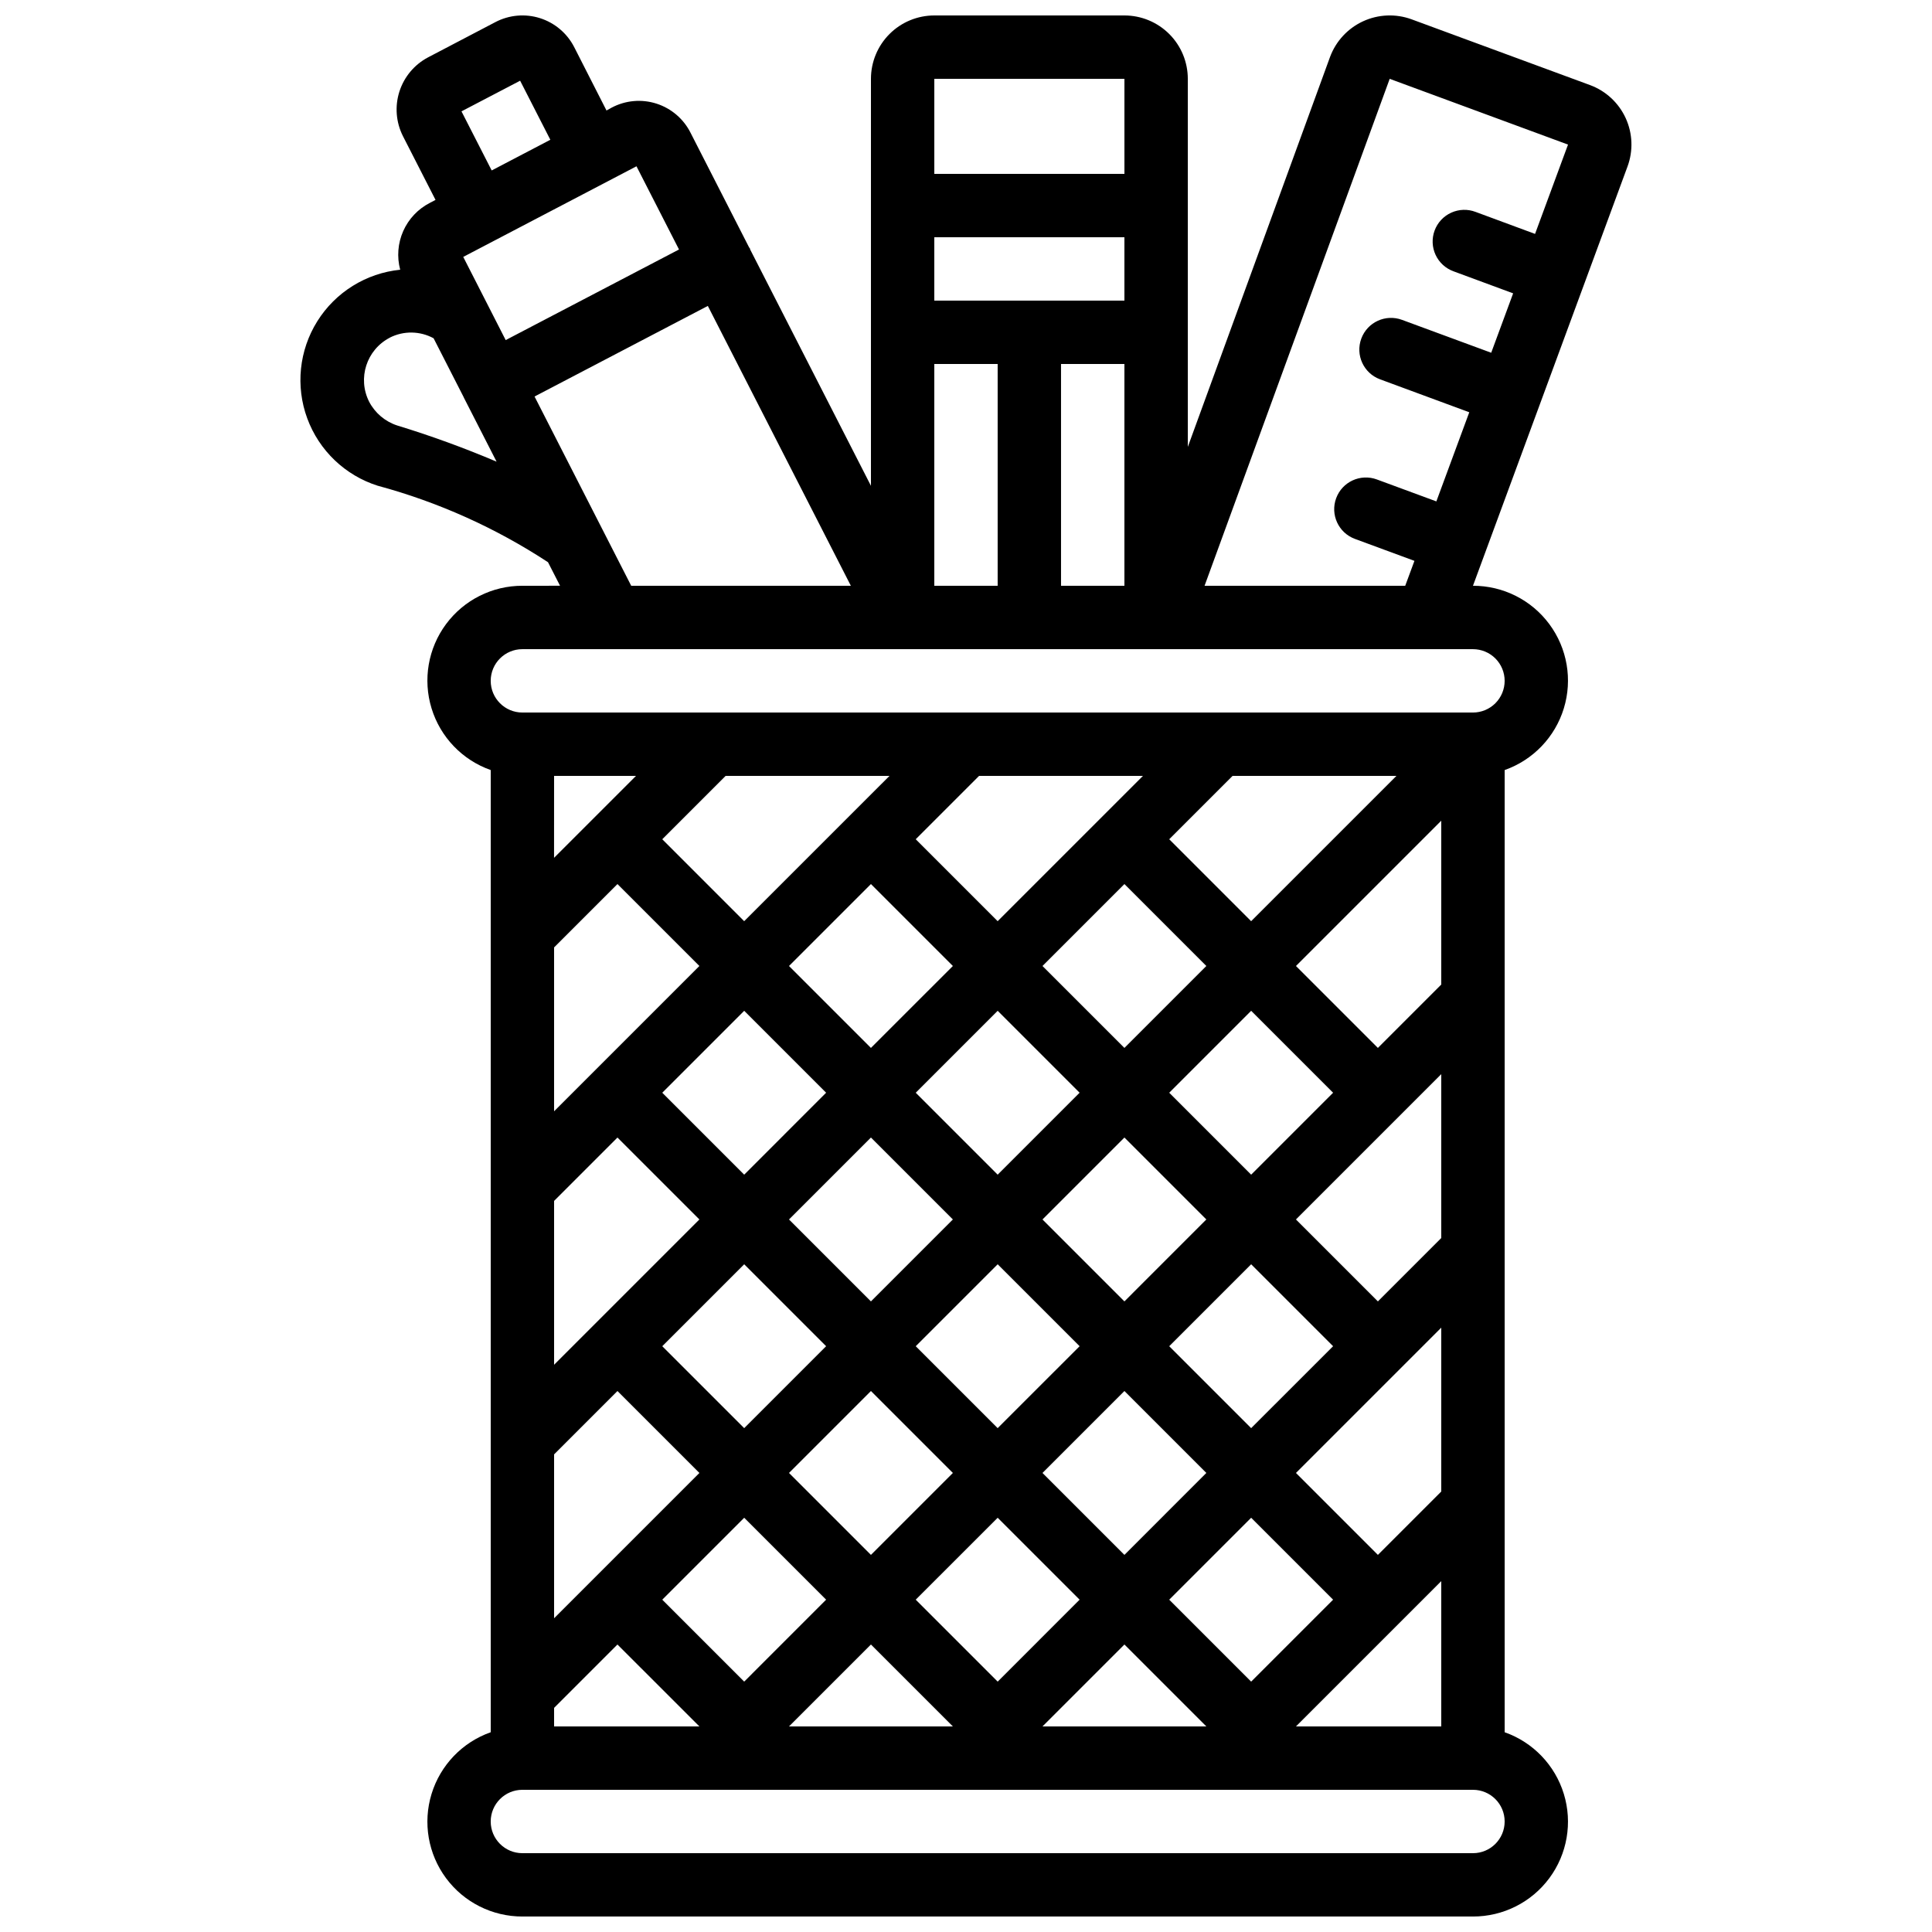 <?xml version="1.0" encoding="UTF-8"?>
<!-- Uploaded to: SVG Repo, www.svgrepo.com, Generator: SVG Repo Mixer Tools -->
<svg width="800px" height="800px" version="1.1" viewBox="144 144 512 512" xmlns="http://www.w3.org/2000/svg">
 <defs>
  <clipPath id="a">
   <path d="m223 148.09h354v503.81h-354z"/>
  </clipPath>
 </defs>
 <g clip-path="url(#a)">
  <path d="m244.13 272.73c16.008 4.328 31.23 11.168 45.098 20.262l3.191 6.238-9.977 0.004c-7.977-0.016-15.488 3.758-20.238 10.168s-6.176 14.691-3.836 22.32c2.336 7.629 8.152 13.695 15.68 16.348v254.99c-7.527 2.652-13.344 8.719-15.68 16.344-2.34 7.629-0.914 15.914 3.836 22.324s12.262 10.184 20.238 10.168h251.91c7.977 0.016 15.488-3.758 20.238-10.168s6.176-14.695 3.84-22.324c-2.336-7.625-8.156-13.691-15.68-16.344v-254.99c7.523-2.652 13.344-8.719 15.68-16.348 2.336-7.629 0.91-15.91-3.84-22.32s-12.262-10.184-20.238-10.168l40.953-111.1c1.543-4.168 1.371-8.785-0.48-12.828-1.855-4.043-5.234-7.188-9.406-8.742l-47.34-17.449c-4.184-1.527-8.805-1.34-12.852 0.527-4.047 1.867-7.191 5.258-8.746 9.434l-37.699 103.36v-97.547c0-4.453-1.77-8.727-4.918-11.875-3.152-3.148-7.422-4.918-11.875-4.918h-50.383c-4.453 0-8.727 1.77-11.875 4.918-3.148 3.148-4.918 7.422-4.918 11.875v107.86l-32.027-62.668c0-0.094 0-0.203-0.082-0.293-0.082-0.094-0.125-0.133-0.176-0.211l-15.5-30.344c-1.844-3.703-5.106-6.5-9.039-7.766-3.938-1.266-8.219-0.887-11.871 1.047l-1.387 0.773-8.555-16.793c-1.875-3.668-5.137-6.434-9.062-7.68-3.922-1.246-8.184-0.867-11.828 1.043l-17.852 9.348c-3.621 1.914-6.348 5.176-7.59 9.078-1.242 3.906-0.902 8.141 0.945 11.797l8.633 16.895-1.484 0.781c-3.141 1.609-5.637 4.246-7.07 7.469-1.434 3.227-1.719 6.848-0.809 10.254-9.039 0.914-17.152 5.953-21.969 13.66-4.82 7.703-5.801 17.203-2.664 25.73 3.137 8.527 10.043 15.125 18.707 17.867zm37.711-107.34 8.004 15.652-15.543 8.129-8.004-15.66zm3.82 83.691 45.922-24.008 37.902 74.164h-58.207zm156.32-8.625v58.777l-16.797 0.004v-58.781zm0-16.793h-50.383v-16.793h50.383zm-50.383 16.793h16.793v58.777l-16.793 0.004zm-100.76 154.62 16.793-16.793 21.715 21.715-38.508 38.508zm83.969-16.793 21.715 21.715-21.715 21.711-21.715-21.711zm67.176 0 21.711 21.715-21.711 21.711-21.715-21.711zm11.871 189.65 21.715-21.711 21.715 21.711-21.715 21.715zm-11.871-11.871-21.715-21.715 21.715-21.715 21.711 21.715zm-33.586 33.586-21.719-21.715 21.715-21.711 21.715 21.711zm-67.176 0-21.715-21.715 21.715-21.711 21.711 21.711zm11.871-55.301 21.715-21.715 21.715 21.715-21.715 21.715zm21.715-45.461-21.715-21.715 21.715-21.715 21.715 21.715zm33.586-9.84 21.715 21.715-21.715 21.711-21.715-21.711zm-45.461 21.715-21.711 21.711-21.715-21.711 21.715-21.715zm90.922 0 21.715-21.715 21.715 21.715-21.715 21.711zm-11.871-11.875-21.715-21.715 21.715-21.715 21.711 21.715zm11.871-55.301 21.715-21.715 21.715 21.715-21.715 21.715zm-23.746 0-21.715 21.715-21.715-21.715 21.715-21.715zm-67.176 0-21.711 21.715-21.715-21.715 21.715-21.715zm-72.094 28.668 16.793-16.793 21.715 21.711-38.508 38.508zm0 67.176 16.793-16.793 21.715 21.711-38.508 38.508zm0 67.176 16.793-16.793 21.715 21.711h-38.508zm83.969-16.793 21.715 21.711h-43.43zm67.176 0 21.711 21.711h-43.426zm45.457 21.711 38.508-38.508v38.508zm38.508-62.254-16.793 16.793-21.715-21.715 38.508-38.508zm0-67.176-16.793 16.793-21.715-21.715 38.508-38.508zm0-67.176-16.793 16.793-21.715-21.711 38.508-38.508zm-50.383-16.793-21.711-21.715 16.793-16.793h43.43zm-67.176 0-21.711-21.715 16.793-16.793h43.43zm-67.176 0-21.707-21.715 16.793-16.793h43.43zm-50.383-16.793 0.008-21.715h21.715zm243.52 263.78h-251.91c-4.637 0-8.395-3.758-8.395-8.398 0-4.637 3.758-8.395 8.395-8.395h251.91c4.637 0 8.398 3.758 8.398 8.395 0 4.641-3.762 8.398-8.398 8.398zm8.398-310.68c0 2.227-0.887 4.363-2.461 5.938-1.574 1.574-3.711 2.461-5.938 2.461h-251.91c-4.637 0-8.395-3.758-8.395-8.398 0-4.637 3.758-8.395 8.395-8.395h251.91c2.227 0 4.363 0.883 5.938 2.457 1.574 1.574 2.461 3.711 2.461 5.938zm-30.465-159.54 47.258 17.426-8.734 23.672-15.762-5.832c-2.094-0.797-4.418-0.723-6.461 0.207-2.039 0.926-3.625 2.633-4.398 4.734-0.777 2.102-0.684 4.426 0.266 6.457 0.945 2.031 2.668 3.598 4.777 4.356l15.77 5.828-5.812 15.742-23.637-8.715c-4.348-1.609-9.18 0.613-10.789 4.961-1.609 4.352 0.613 9.184 4.961 10.793l23.652 8.734-8.723 23.621-15.762-5.812c-4.348-1.609-9.18 0.609-10.789 4.961-1.609 4.352 0.613 9.18 4.965 10.789l15.777 5.82-2.445 6.609h-53.176zm-120.68 0h50.383v25.191h-50.383zm-78.93 23.176 11.27 22.051-45.93 24.008-11.25-22.043zm-65.359 45.402c3.66-1.848 7.992-1.781 11.594 0.176l8.012 15.684v0.059l0.043 0.059 8.633 16.895h-0.004c-8.609-3.656-17.406-6.859-26.355-9.594-3.195-1.051-5.852-3.305-7.406-6.281-3.148-6.211-0.695-13.797 5.492-16.988z"/>
 </g>
</svg>